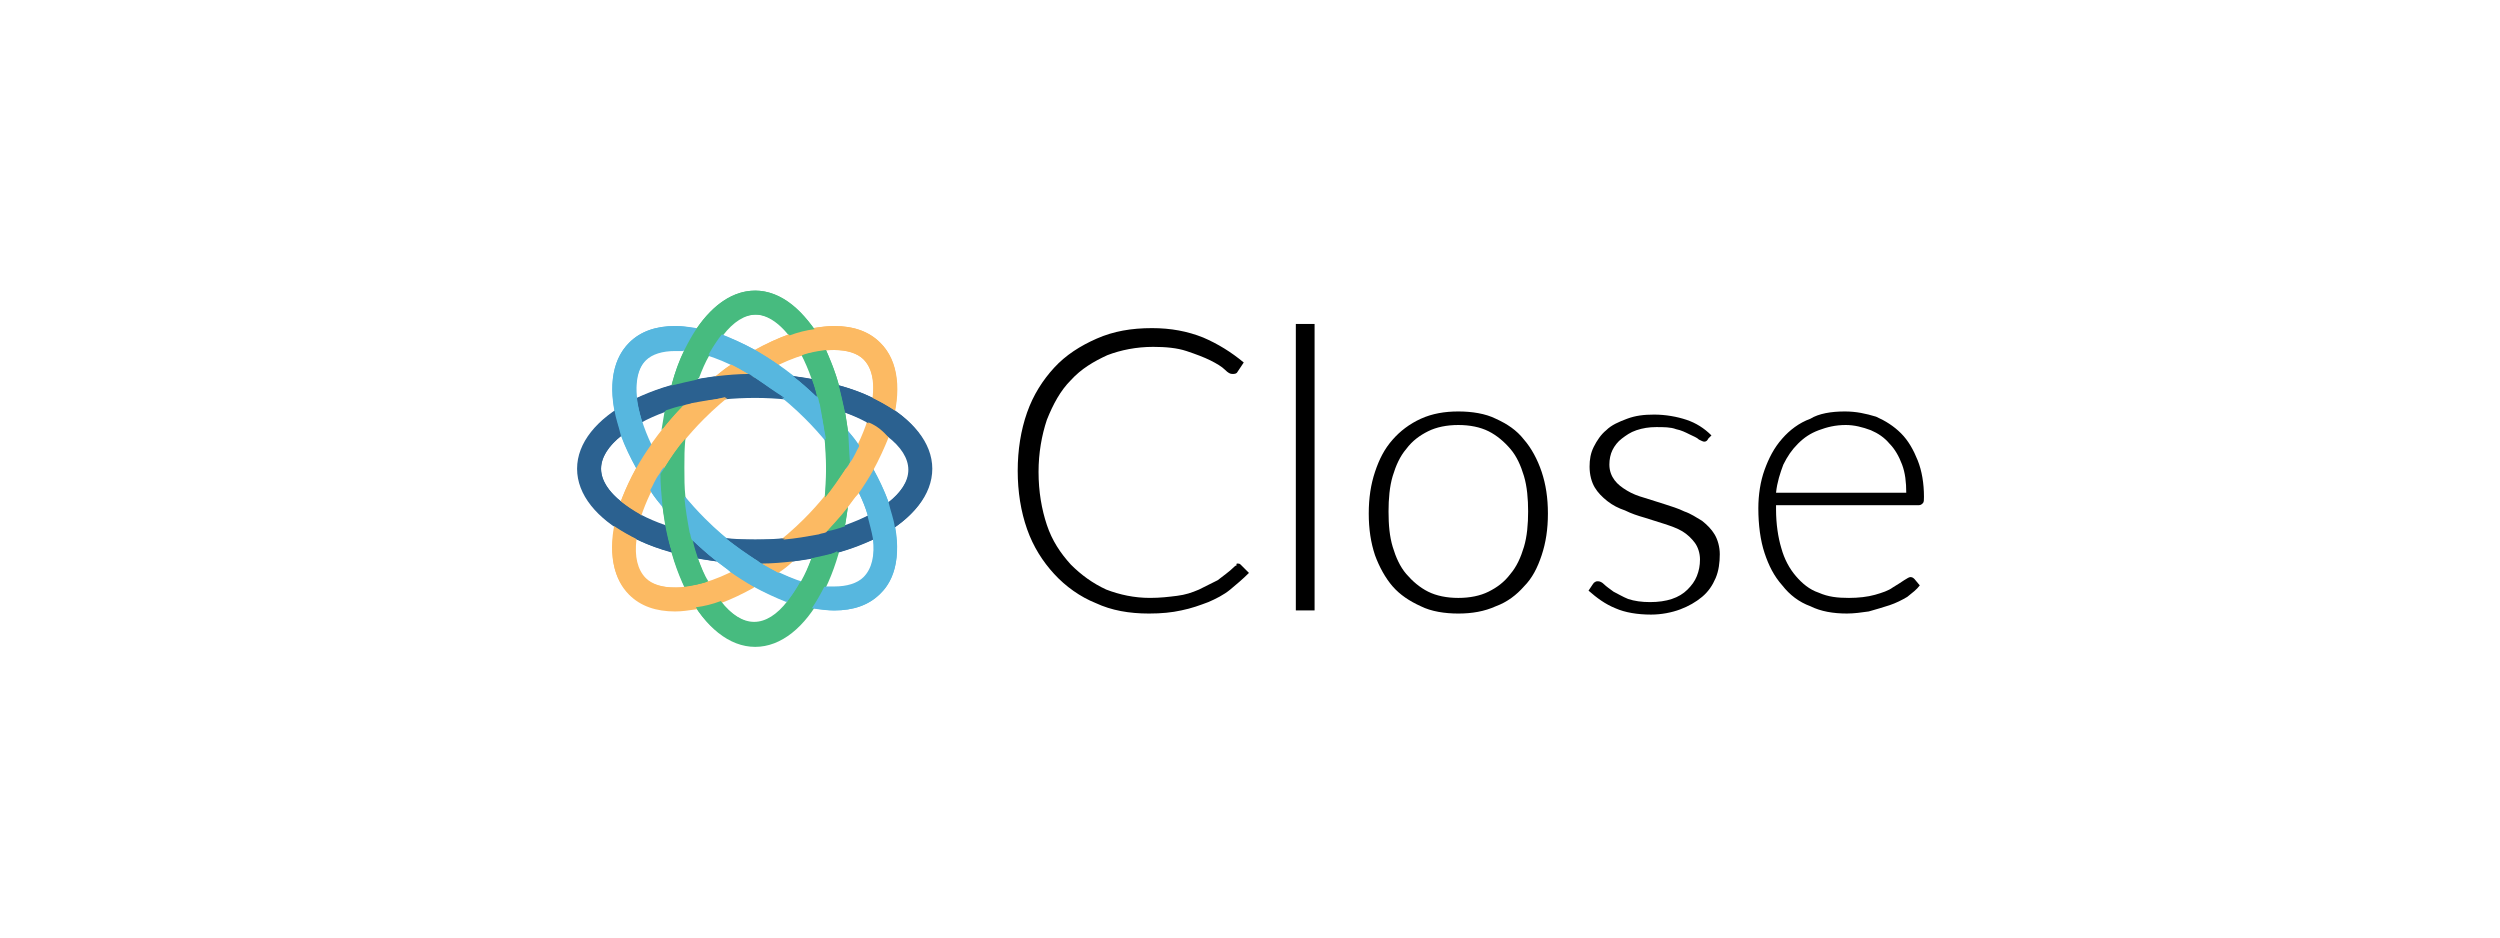 <?xml version="1.0" encoding="utf-8"?>
<!-- Generator: Adobe Illustrator 23.0.3, SVG Export Plug-In . SVG Version: 6.00 Build 0)  -->
<svg version="1.1" id="Layer_1" xmlns="http://www.w3.org/2000/svg" xmlns:xlink="http://www.w3.org/1999/xlink" x="0px" y="0px"
	 viewBox="0 0 240 90" enable-background="new 0 0 240 90" xml:space="preserve">
<g>
	<g>
		<g>
			<path fill="#2B6190" d="M72.5,38.2c4.2,0,8.1,0.9,11,2.4c2.4,1.3,3.8,2.9,3.8,4.4s-1.4,3.1-3.8,4.4c-2.9,1.5-6.8,2.4-11,2.4
				c-4.2,0-8.1-0.9-11-2.4c-2.4-1.3-3.8-2.9-3.8-4.4s1.4-3.1,3.8-4.4C64.4,39,68.3,38.2,72.5,38.2 M72.5,35.9
				C63,35.9,55.4,40,55.4,45s7.6,9.1,17.1,9.1S89.5,50,89.5,45S81.9,35.9,72.5,35.9L72.5,35.9z"/>
			<path fill="#47BB7F" d="M72.5,30.2c1.5,0,3.1,1.4,4.4,3.8c1.5,2.9,2.4,6.8,2.4,11s-0.9,8.1-2.4,11c-1.3,2.4-2.9,3.8-4.4,3.8
				S69.3,58.4,68,56c-1.5-2.9-2.4-6.8-2.4-11s0.9-8.1,2.4-11C69.3,31.6,70.9,30.2,72.5,30.2 M72.5,27.9c-5,0-9.1,7.6-9.1,17.1
				s4.1,17.1,9.1,17.1s9.1-7.6,9.1-17.1S77.5,27.9,72.5,27.9L72.5,27.9z"/>
			<path fill="#FCBA63" d="M80.1,33.6c1.2,0,2.2,0.3,2.8,0.9c1.1,1.1,1.2,3.2,0.4,5.8c-1,3.1-3.1,6.5-6.1,9.5c-4,4-8.9,6.6-12.5,6.6
				c-1.2,0-2.2-0.3-2.8-0.9c-1.1-1.1-1.2-3.2-0.4-5.8c1-3.1,3.1-6.5,6.1-9.5C71.6,36.2,76.5,33.6,80.1,33.6 M80.1,31.3
				c-4.1,0-9.5,2.6-14.1,7.2c-6.7,6.7-9.2,15-5.6,18.5c1.1,1.1,2.6,1.6,4.4,1.6c4.1,0,9.5-2.6,14.1-7.2c6.7-6.7,9.2-15,5.6-18.5
				C83.4,31.8,81.9,31.3,80.1,31.3L80.1,31.3z"/>
			<path fill="#57B7DF" d="M64.8,33.6c3.6,0,8.5,2.6,12.5,6.6c3,3,5.1,6.3,6.1,9.5c0.8,2.6,0.6,4.7-0.4,5.8
				c-0.6,0.6-1.6,0.9-2.8,0.9c-3.6,0-8.5-2.6-12.5-6.6c-3-3-5.1-6.3-6.1-9.5c-0.8-2.6-0.6-4.7,0.4-5.8
				C62.6,33.9,63.6,33.6,64.8,33.6 M64.8,31.3c-1.8,0-3.3,0.5-4.4,1.6c-3.6,3.6-1,11.8,5.6,18.5c4.6,4.6,10,7.2,14.1,7.2
				c1.8,0,3.3-0.5,4.4-1.6c3.6-3.6,1-11.8-5.6-18.5C74.3,33.9,68.9,31.3,64.8,31.3L64.8,31.3z"/>
		</g>
		<g>
			<path fill="none" d="M76.1,53.9c-0.5,0.4-1,0.7-1.4,1.1c0.8,0.4,1.5,0.7,2.3,0.9c0.4-0.7,0.7-1.4,1-2.2
				C77.3,53.7,76.8,53.8,76.1,53.9z"/>
			<path fill="none" d="M79.3,56.4c0.3,0,0.6,0,0.8,0c1.2,0,2.2-0.3,2.8-0.9c0.8-0.8,1.1-2.1,0.9-3.7c-1,0.5-2.1,0.9-3.3,1.2
				C80.2,54.2,79.7,55.3,79.3,56.4z"/>
			<path fill="none" d="M81.4,48.7c-0.1,0.6-0.2,1.2-0.3,1.8c0.8-0.3,1.5-0.6,2.2-1c-0.2-0.7-0.5-1.5-0.9-2.3
				C82.1,47.7,81.7,48.2,81.4,48.7z"/>
			<path fill="none" d="M68.8,36.1c0.5-0.4,1-0.7,1.4-1.1c-0.8-0.4-1.5-0.7-2.3-0.9c-0.4,0.7-0.7,1.4-1,2.2
				C67.6,36.3,68.2,36.2,68.8,36.1z"/>
			<path fill="none" d="M65.7,33.6c-0.3,0-0.6,0-0.8,0c-1.2,0-2.2,0.3-2.8,0.9c-0.8,0.8-1.1,2.1-0.9,3.7c1-0.5,2.1-0.9,3.3-1.2
				C64.8,35.8,65.2,34.7,65.7,33.6z"/>
			<path fill="none" d="M85.3,48.2c1.3-1,2-2.1,2-3.2s-0.7-2.2-2-3.2c-0.4,1.1-0.9,2.1-1.5,3.2C84.4,46.1,84.9,47.2,85.3,48.2z"/>
			<path fill="none" d="M63.6,48.7c-0.4-0.5-0.7-1-1.1-1.4c-0.4,0.8-0.7,1.5-0.9,2.3c0.7,0.4,1.4,0.7,2.2,1
				C63.7,49.9,63.6,49.3,63.6,48.7z"/>
			<path fill="none" d="M75.7,32.2c-1-1.3-2.1-2-3.2-2c-1.1,0-2.2,0.7-3.2,2c1.1,0.4,2.1,0.9,3.2,1.5C73.6,33,74.6,32.5,75.7,32.2z"
				/>
			<path fill="none" d="M69.2,57.8c1,1.3,2.1,2,3.2,2c1.1,0,2.2-0.7,3.2-2c-1.1-0.4-2.1-0.9-3.2-1.5C71.4,57,70.3,57.5,69.2,57.8z"
				/>
			<path fill="none" d="M61.1,51.8c-0.2,1.6,0.1,2.9,0.9,3.7c0.6,0.6,1.6,0.9,2.8,0.9c0.3,0,0.6,0,0.8,0c-0.5-1-0.9-2.1-1.2-3.3
				C63.2,52.7,62.1,52.3,61.1,51.8z"/>
			<path fill="none" d="M59.6,41.8c-1.3,1-2,2.1-2,3.2s0.7,2.2,2,3.2c0.4-1.1,0.9-2.1,1.5-3.2C60.5,43.9,60,42.8,59.6,41.8z"/>
			<path fill="none" d="M68.8,53.9c-0.6-0.1-1.2-0.2-1.8-0.3c0.3,0.8,0.6,1.5,1,2.2c0.7-0.2,1.5-0.5,2.3-0.9
				C69.7,54.6,69.3,54.3,68.8,53.9z"/>
			<path fill="none" d="M63.6,41.3c0.1-0.6,0.2-1.2,0.3-1.8c-0.8,0.3-1.5,0.6-2.2,1c0.2,0.7,0.5,1.5,0.9,2.3
				C62.8,42.3,63.2,41.8,63.6,41.3z"/>
			<path fill="none" d="M79.2,42.2c-0.6-0.7-1.2-1.4-1.9-2.1c-0.7-0.7-1.4-1.3-2.1-1.9c-0.9-0.1-1.8-0.1-2.8-0.1
				c-0.9,0-1.9,0-2.8,0.1c-0.7,0.6-1.4,1.2-2.1,1.9c-0.7,0.7-1.3,1.4-1.9,2.1c-0.1,0.9-0.1,1.8-0.1,2.8c0,0.9,0,1.9,0.1,2.8
				c0.6,0.7,1.2,1.4,1.9,2.1c0.7,0.7,1.4,1.3,2.1,1.9c0.9,0.1,1.8,0.1,2.8,0.1c0.9,0,1.9,0,2.8-0.1c0.7-0.6,1.4-1.2,2.1-1.9
				c0.7-0.7,1.3-1.4,1.9-2.1c0.1-0.9,0.1-1.8,0.1-2.8S79.2,43.1,79.2,42.2z"/>
			<path fill="none" d="M81.4,41.3c0.4,0.5,0.7,1,1.1,1.4c0.4-0.8,0.7-1.5,0.9-2.3c-0.7-0.4-1.4-0.7-2.2-1
				C81.2,40.1,81.3,40.7,81.4,41.3z"/>
			<path fill="none" d="M83.8,38.2c0.2-1.6-0.1-2.9-0.9-3.7c-0.6-0.6-1.6-0.9-2.8-0.9c-0.3,0-0.6,0-0.8,0c0.5,1,0.9,2.1,1.2,3.3
				C81.7,37.3,82.8,37.7,83.8,38.2z"/>
			<path fill="none" d="M76.1,36.1c0.6,0.1,1.2,0.2,1.8,0.3c-0.3-0.8-0.6-1.5-1-2.2c-0.7,0.2-1.5,0.5-2.3,0.9
				C75.2,35.4,75.7,35.7,76.1,36.1z"/>
			<path fill="#2B6190" d="M67,53.6c0.6,0.1,1.2,0.2,1.8,0.3c-0.8-0.6-1.6-1.3-2.3-2C66.6,52.5,66.8,53.1,67,53.6z"/>
			<path fill="#2B6190" d="M77.9,36.4c-0.6-0.1-1.2-0.2-1.8-0.3c0.8,0.6,1.6,1.3,2.3,2C78.3,37.5,78.1,36.9,77.9,36.4z"/>
			<path fill="#47BB7F" d="M81.1,50.5c0.1-0.6,0.2-1.2,0.3-1.8c-0.6,0.8-1.3,1.6-2,2.3C79.9,50.8,80.5,50.7,81.1,50.5z"/>
			<path fill="#47BB7F" d="M63.8,39.5c-0.1,0.6-0.2,1.2-0.3,1.8c0.6-0.8,1.3-1.6,2-2.3C65,39.2,64.4,39.3,63.8,39.5z"/>
			<path fill="#FCBA63" d="M70.2,35c-0.5,0.3-1,0.7-1.4,1.1c1-0.1,2-0.2,3-0.2C71.3,35.6,70.8,35.3,70.2,35z"/>
			<path fill="#FCBA63" d="M74.7,55c0.5-0.3,1-0.7,1.4-1.1c-1,0.1-2,0.2-3,0.2C73.6,54.4,74.2,54.7,74.7,55z"/>
			<path fill="#2B6190" d="M85.9,39.4c-0.6-0.4-1.3-0.8-2.1-1.2c-1-0.5-2.1-0.9-3.3-1.2c0.2,0.8,0.4,1.7,0.6,2.6
				c0.8,0.3,1.5,0.6,2.2,1c0,0,0.1,0,0.1,0.1c0.7,0.4,1.3,0.8,1.8,1.2c1.3,1,2,2.1,2,3.2s-0.7,2.2-2,3.2c0.3,0.8,0.5,1.6,0.6,2.4
				c2.2-1.5,3.6-3.5,3.6-5.6S88.2,41,85.9,39.4z"/>
			<path fill="#2B6190" d="M63.8,50.5c-0.8-0.3-1.5-0.6-2.2-1c0,0-0.1,0-0.1-0.1c-0.7-0.4-1.3-0.8-1.8-1.2c-1.3-1-2-2.1-2-3.2
				s0.7-2.2,2-3.2c-0.3-0.8-0.5-1.6-0.6-2.4c-2.2,1.5-3.6,3.5-3.6,5.6s1.3,4,3.6,5.6c0.6,0.4,1.3,0.8,2.1,1.2c1,0.5,2.1,0.9,3.3,1.2
				C64.2,52.2,64,51.4,63.8,50.5z"/>
			<path fill="#FCBA63" d="M84.5,32.9c-1.1-1.1-2.6-1.6-4.4-1.6c-0.7,0-1.3,0.1-2,0.2c-0.8,0.1-1.5,0.4-2.4,0.6
				c-1.1,0.4-2.1,0.9-3.2,1.5c0.7,0.4,1.5,0.9,2.2,1.4c0.8-0.4,1.5-0.7,2.3-0.9c0.8-0.3,1.6-0.4,2.3-0.5c0.3,0,0.6,0,0.8,0
				c1.2,0,2.2,0.3,2.8,0.9c0.8,0.8,1.1,2.1,0.9,3.7c0.8,0.4,1.5,0.8,2.1,1.2C86.4,36.7,86,34.4,84.5,32.9z"/>
			<path fill="#FCBA63" d="M70.2,55c-0.8,0.4-1.5,0.7-2.3,0.9c-0.8,0.3-1.6,0.4-2.3,0.5c-0.3,0-0.6,0-0.8,0c-1.2,0-2.2-0.3-2.8-0.9
				c-0.8-0.8-1.1-2.1-0.9-3.7c-0.8-0.4-1.5-0.8-2.1-1.2c-0.5,2.7-0.1,5,1.4,6.5c1.1,1.1,2.6,1.6,4.4,1.6c0.7,0,1.3-0.1,2-0.2
				c0.8-0.1,1.5-0.4,2.4-0.6c1.1-0.4,2.1-0.9,3.2-1.5C71.7,55.9,71,55.5,70.2,55z"/>
			<path fill="#2B6190" d="M83.4,49.6c0,0,0-0.1,0-0.1c-0.7,0.4-1.4,0.7-2.2,1c-0.6,0.2-1.2,0.4-1.8,0.5c-0.2,0.1-0.5,0.1-0.7,0.2
				c-1.1,0.2-2.2,0.4-3.4,0.5c-0.9,0.1-1.8,0.1-2.8,0.1c-0.9,0-1.9,0-2.8-0.1c0.9,0.7,1.8,1.4,2.8,2c0.2,0.1,0.4,0.3,0.6,0.4
				c1,0,2.1-0.1,3-0.2c0.6-0.1,1.2-0.2,1.8-0.3c0.9-0.2,1.8-0.4,2.6-0.6c1.2-0.3,2.3-0.8,3.3-1.2C83.8,51.1,83.6,50.4,83.4,49.6z"/>
			<path fill="#2B6190" d="M72.5,36.3c-0.2-0.1-0.4-0.3-0.6-0.4c-1,0-2.1,0.1-3,0.2c-0.6,0.1-1.2,0.2-1.8,0.3
				c-0.9,0.2-1.8,0.4-2.6,0.6c-1.2,0.3-2.3,0.8-3.3,1.2c0.1,0.7,0.2,1.4,0.5,2.1c0,0,0,0.1,0,0.1c0.7-0.4,1.4-0.7,2.2-1
				c0.6-0.2,1.2-0.4,1.8-0.5c0.2-0.1,0.5-0.1,0.7-0.2c1.1-0.2,2.2-0.4,3.4-0.5c0.9-0.1,1.8-0.1,2.8-0.1c0.9,0,1.9,0,2.8,0.1
				C74.3,37.6,73.4,36.9,72.5,36.3z"/>
			<path fill="#57B7DF" d="M81.6,44.4c0.3-0.5,0.6-1.1,0.9-1.6c-0.3-0.5-0.7-1-1.1-1.4C81.5,42.3,81.5,43.3,81.6,44.4z"/>
			<path fill="#57B7DF" d="M62.5,47.2c0.3,0.5,0.7,1,1.1,1.4c-0.1-1-0.2-2-0.2-3.1C63.1,46.2,62.8,46.7,62.5,47.2z"/>
			<path fill="#57B7DF" d="M85.9,50.6c-0.1-0.8-0.4-1.5-0.6-2.4c-0.4-1.1-0.9-2.1-1.5-3.2c-0.4,0.7-0.9,1.5-1.4,2.2
				c0.4,0.8,0.7,1.5,0.9,2.3c0,0,0,0.1,0,0.1c0.2,0.8,0.4,1.5,0.5,2.1c0.2,1.6-0.1,2.9-0.9,3.7c-0.6,0.6-1.6,0.9-2.8,0.9
				c-0.3,0-0.6,0-0.8,0c-0.4,0.8-0.8,1.5-1.2,2.1c0.7,0.1,1.4,0.2,2,0.2c1.8,0,3.3-0.5,4.4-1.6C86,55.6,86.4,53.3,85.9,50.6z"/>
			<path fill="#57B7DF" d="M64.8,31.3c-1.8,0-3.3,0.5-4.4,1.6c-1.5,1.5-1.9,3.8-1.4,6.5c0.1,0.8,0.4,1.5,0.6,2.4
				c0.4,1.1,0.9,2.1,1.5,3.2c0.4-0.7,0.9-1.5,1.4-2.2c-0.4-0.8-0.7-1.5-0.9-2.3c0,0,0-0.1,0-0.1c-0.2-0.8-0.4-1.5-0.5-2.1
				c-0.2-1.6,0.1-2.9,0.9-3.7c0.6-0.6,1.6-0.9,2.8-0.9c0.3,0,0.6,0,0.8,0c0.4-0.8,0.8-1.5,1.2-2.1C66.2,31.4,65.5,31.3,64.8,31.3z"
				/>
			<path fill="#47BB7F" d="M72.5,27.9c-2.1,0-4,1.3-5.6,3.6c-0.4,0.6-0.8,1.3-1.2,2.1c-0.5,1-0.9,2.1-1.2,3.3
				c0.8-0.2,1.7-0.4,2.6-0.6c0.3-0.8,0.6-1.5,1-2.2c0,0,0-0.1,0.1-0.1c0.4-0.7,0.8-1.3,1.2-1.8c1-1.3,2.1-2,3.2-2
				c1.1,0,2.2,0.7,3.2,2c0.8-0.3,1.6-0.5,2.4-0.6C76.5,29.3,74.6,27.9,72.5,27.9z"/>
			<path fill="#47BB7F" d="M77.9,53.6c-0.3,0.8-0.6,1.5-1,2.2c0,0,0,0.1-0.1,0.1c-0.4,0.7-0.8,1.3-1.2,1.8c-1,1.3-2.1,2-3.2,2
				c-1.1,0-2.2-0.7-3.2-2c-0.8,0.3-1.6,0.5-2.4,0.6c1.5,2.3,3.5,3.6,5.6,3.6c2.1,0,4-1.3,5.6-3.6c0.4-0.6,0.8-1.3,1.2-2.1
				c0.5-1,0.9-2.1,1.2-3.3C79.7,53.3,78.8,53.5,77.9,53.6z"/>
			<path fill="#47BB7F" d="M81.4,41.3c-0.1-0.6-0.2-1.2-0.3-1.8c-0.2-0.9-0.4-1.8-0.6-2.6c-0.3-1.2-0.8-2.3-1.2-3.3
				c-0.7,0.1-1.5,0.2-2.3,0.5c0.4,0.7,0.7,1.4,1,2.2c0.2,0.6,0.4,1.2,0.5,1.8c0.1,0.2,0.1,0.5,0.2,0.7c0.2,1.1,0.4,2.2,0.5,3.4
				c0.1,0.9,0.1,1.8,0.1,2.8s0,1.9-0.1,2.8c0.8-0.9,1.4-1.8,2-2.8c0.1-0.2,0.3-0.4,0.4-0.6C81.5,43.3,81.5,42.3,81.4,41.3z"/>
			<path fill="#47BB7F" d="M67,53.6c-0.2-0.6-0.4-1.2-0.5-1.8c-0.1-0.2-0.1-0.5-0.2-0.7c-0.2-1.1-0.4-2.2-0.5-3.4
				c-0.1-0.9-0.1-1.8-0.1-2.8c0-0.9,0-1.9,0.1-2.8c-0.8,0.9-1.4,1.8-2,2.8c-0.1,0.2-0.3,0.4-0.4,0.6c0,1,0.1,2.1,0.2,3.1
				c0.1,0.6,0.2,1.2,0.3,1.8c0.2,0.9,0.4,1.8,0.6,2.6c0.3,1.2,0.8,2.3,1.2,3.3c0.7-0.1,1.5-0.2,2.3-0.5C67.6,55.2,67.3,54.4,67,53.6
				z"/>
			<path fill="#57B7DF" d="M78.6,38.8c-0.1-0.2-0.1-0.5-0.2-0.7c-0.8-0.7-1.5-1.4-2.3-2c-0.5-0.4-1-0.7-1.4-1.1
				c-0.7-0.5-1.5-1-2.2-1.4c-1.1-0.6-2.2-1.1-3.2-1.5c-0.4,0.5-0.8,1.1-1.2,1.8c0,0,0,0.1-0.1,0.1c0.7,0.2,1.5,0.5,2.3,0.9
				c0.5,0.3,1.1,0.5,1.6,0.9c0.2,0.1,0.4,0.3,0.6,0.4c0.9,0.6,1.9,1.3,2.8,2c0.7,0.6,1.4,1.2,2.1,1.9c0.7,0.7,1.3,1.4,1.9,2.1
				C79.1,41.1,78.9,39.9,78.6,38.8z"/>
			<path fill="#57B7DF" d="M74.7,55c-0.5-0.3-1.1-0.5-1.6-0.9c-0.2-0.1-0.4-0.3-0.6-0.4c-0.9-0.6-1.9-1.3-2.8-2
				c-0.7-0.6-1.4-1.2-2.1-1.9c-0.7-0.7-1.3-1.4-1.9-2.1c0.1,1.2,0.3,2.3,0.5,3.4c0.1,0.2,0.1,0.5,0.2,0.7c0.8,0.7,1.5,1.4,2.3,2
				c0.5,0.4,1,0.7,1.4,1.1c0.7,0.5,1.5,1,2.2,1.4c1.1,0.6,2.2,1.1,3.2,1.5c0.4-0.5,0.8-1.1,1.2-1.8c0,0,0-0.1,0.1-0.1
				C76.2,55.6,75.5,55.3,74.7,55z"/>
			<path fill="#FCBA63" d="M83.5,40.6c0,0-0.1,0-0.1-0.1c-0.2,0.7-0.5,1.5-0.9,2.3c-0.3,0.5-0.5,1.1-0.9,1.6
				c-0.1,0.2-0.2,0.4-0.4,0.6c-0.6,0.9-1.3,1.9-2,2.8c-0.6,0.7-1.2,1.4-1.9,2.1c-0.7,0.7-1.4,1.3-2.1,1.9c1.2-0.1,2.3-0.3,3.4-0.5
				c0.2-0.1,0.5-0.1,0.7-0.2c0.7-0.8,1.4-1.5,2-2.3c0.4-0.5,0.7-1,1.1-1.4c0.5-0.7,1-1.5,1.4-2.2c0.6-1.1,1.1-2.2,1.5-3.2
				C84.8,41.4,84.2,40.9,83.5,40.6z"/>
			<path fill="#FCBA63" d="M66.3,38.8c-0.2,0.1-0.5,0.1-0.7,0.2c-0.7,0.8-1.4,1.5-2,2.3c-0.4,0.5-0.7,1-1.1,1.4
				c-0.5,0.7-1,1.5-1.4,2.2c-0.6,1.1-1.1,2.2-1.5,3.2c0.5,0.4,1.1,0.8,1.8,1.2c0,0,0.1,0,0.1,0.1c0.2-0.7,0.5-1.5,0.9-2.3
				c0.3-0.5,0.5-1.1,0.9-1.6c0.1-0.2,0.2-0.4,0.4-0.6c0.6-0.9,1.3-1.9,2-2.8c0.6-0.7,1.2-1.4,1.9-2.1c0.7-0.7,1.4-1.3,2.1-1.9
				C68.5,38.4,67.4,38.6,66.3,38.8z"/>
		</g>
	</g>
	<g>
		<path d="M118.8,54.1c0.1,0,0.2,0,0.3,0.1l0.8,0.8c-0.6,0.6-1.2,1.1-1.8,1.6s-1.4,0.9-2.1,1.2c-0.8,0.3-1.6,0.6-2.6,0.8
			c-0.9,0.2-1.9,0.3-3.1,0.3c-1.9,0-3.6-0.3-5.1-1c-1.5-0.6-2.9-1.6-4-2.8c-1.1-1.2-2-2.6-2.6-4.3c-0.6-1.7-0.9-3.6-0.9-5.6
			c0-2,0.3-3.9,0.9-5.6c0.6-1.7,1.5-3.1,2.6-4.3c1.1-1.2,2.5-2.1,4.1-2.8c1.6-0.7,3.3-1,5.3-1c1.8,0,3.4,0.3,4.9,0.9
			c1.4,0.6,2.7,1.4,3.9,2.4l-0.6,0.9c-0.1,0.2-0.3,0.2-0.5,0.2c-0.2,0-0.4-0.1-0.7-0.4c-0.3-0.3-0.8-0.6-1.4-0.9
			c-0.6-0.3-1.4-0.6-2.3-0.9c-0.9-0.3-2-0.4-3.2-0.4c-1.6,0-3.1,0.3-4.4,0.8c-1.3,0.6-2.5,1.3-3.5,2.4c-1,1-1.7,2.3-2.3,3.8
			c-0.5,1.5-0.8,3.2-0.8,5c0,1.9,0.3,3.6,0.8,5.1c0.5,1.5,1.3,2.7,2.3,3.8c1,1,2.1,1.8,3.4,2.4c1.3,0.5,2.7,0.8,4.2,0.8
			c1,0,1.8-0.1,2.6-0.2c0.8-0.1,1.4-0.3,2.1-0.6c0.6-0.3,1.2-0.6,1.8-0.9c0.5-0.4,1.1-0.8,1.6-1.3c0.1-0.1,0.1-0.1,0.2-0.1
			C118.7,54.1,118.7,54.1,118.8,54.1z"/>
		<path d="M126.2,31.1v27.5h-1.8V31.1H126.2z"/>
		<path d="M140,39.5c1.3,0,2.6,0.2,3.6,0.7c1.1,0.5,2,1.1,2.7,2c0.7,0.8,1.3,1.9,1.7,3.1c0.4,1.2,0.6,2.5,0.6,4c0,1.5-0.2,2.8-0.6,4
			c-0.4,1.2-0.9,2.2-1.7,3c-0.7,0.8-1.6,1.5-2.7,1.9c-1.1,0.5-2.3,0.7-3.6,0.7c-1.3,0-2.6-0.2-3.6-0.7c-1.1-0.5-2-1.1-2.7-1.9
			c-0.7-0.8-1.3-1.9-1.7-3c-0.4-1.2-0.6-2.5-0.6-4c0-1.5,0.2-2.8,0.6-4c0.4-1.2,0.9-2.2,1.7-3.1c0.7-0.8,1.6-1.5,2.7-2
			C137.5,39.7,138.7,39.5,140,39.5z M140,57.4c1.1,0,2.1-0.2,2.9-0.6c0.8-0.4,1.5-0.9,2.1-1.7c0.6-0.7,1-1.6,1.3-2.6
			c0.3-1,0.4-2.2,0.4-3.4c0-1.2-0.1-2.4-0.4-3.4c-0.3-1-0.7-1.9-1.3-2.6c-0.6-0.7-1.3-1.3-2.1-1.7c-0.8-0.4-1.8-0.6-2.9-0.6
			c-1.1,0-2.1,0.2-2.9,0.6c-0.8,0.4-1.5,0.9-2.1,1.7c-0.6,0.7-1,1.6-1.3,2.6c-0.3,1-0.4,2.2-0.4,3.4c0,1.3,0.1,2.4,0.4,3.4
			c0.3,1,0.7,1.9,1.3,2.6c0.6,0.7,1.3,1.3,2.1,1.7C137.9,57.2,138.9,57.4,140,57.4z"/>
		<path d="M164,42.1c-0.1,0.2-0.2,0.3-0.4,0.3c-0.1,0-0.3-0.1-0.5-0.2c-0.2-0.2-0.5-0.3-0.9-0.5c-0.4-0.2-0.8-0.4-1.3-0.5
			c-0.5-0.2-1.2-0.2-1.9-0.2c-0.7,0-1.3,0.1-1.9,0.3c-0.6,0.2-1,0.5-1.4,0.8c-0.4,0.3-0.7,0.7-0.9,1.1c-0.2,0.4-0.3,0.9-0.3,1.4
			c0,0.6,0.2,1.1,0.5,1.5c0.3,0.4,0.7,0.7,1.2,1c0.5,0.3,1,0.5,1.7,0.7c0.6,0.2,1.3,0.4,1.9,0.6c0.6,0.2,1.3,0.4,1.9,0.7
			c0.6,0.2,1.2,0.6,1.7,0.9c0.5,0.4,0.9,0.8,1.2,1.3c0.3,0.5,0.5,1.2,0.5,1.9c0,0.8-0.1,1.6-0.4,2.3c-0.3,0.7-0.7,1.3-1.3,1.8
			c-0.6,0.5-1.3,0.9-2.1,1.2c-0.8,0.3-1.8,0.5-2.8,0.5c-1.3,0-2.5-0.2-3.4-0.6c-1-0.4-1.8-1-2.6-1.7l0.4-0.6
			c0.1-0.1,0.1-0.2,0.2-0.2c0.1-0.1,0.2-0.1,0.3-0.1c0.2,0,0.4,0.1,0.6,0.3c0.2,0.2,0.5,0.4,0.9,0.7c0.4,0.2,0.9,0.5,1.4,0.7
			c0.6,0.2,1.3,0.3,2.1,0.3c0.8,0,1.5-0.1,2.1-0.3c0.6-0.2,1.1-0.5,1.5-0.9c0.4-0.4,0.7-0.8,0.9-1.3c0.2-0.5,0.3-1,0.3-1.6
			c0-0.6-0.2-1.2-0.5-1.6c-0.3-0.4-0.7-0.8-1.2-1.1c-0.5-0.3-1.1-0.5-1.7-0.7c-0.6-0.2-1.3-0.4-1.9-0.6c-0.7-0.2-1.3-0.4-1.9-0.7
			c-0.6-0.2-1.2-0.5-1.7-0.9c-0.5-0.4-0.9-0.8-1.2-1.3c-0.3-0.5-0.5-1.2-0.5-2c0-0.7,0.1-1.3,0.4-1.9c0.3-0.6,0.7-1.2,1.2-1.6
			c0.5-0.5,1.2-0.8,2-1.1c0.8-0.3,1.6-0.4,2.6-0.4c1.1,0,2.2,0.2,3.1,0.5c0.9,0.3,1.7,0.8,2.4,1.5L164,42.1z"/>
		<path d="M177.1,39.5c1.1,0,2,0.2,3,0.5c0.9,0.4,1.7,0.9,2.4,1.6c0.7,0.7,1.2,1.6,1.6,2.6c0.4,1,0.6,2.2,0.6,3.5
			c0,0.3,0,0.5-0.1,0.6c-0.1,0.1-0.2,0.2-0.4,0.2h-13.7v0.4c0,1.4,0.2,2.7,0.5,3.7c0.3,1.1,0.8,2,1.4,2.7c0.6,0.7,1.3,1.3,2.2,1.6
			c0.9,0.4,1.8,0.5,2.9,0.5c0.9,0,1.8-0.1,2.5-0.3c0.7-0.2,1.3-0.4,1.7-0.7c0.5-0.3,0.8-0.5,1.1-0.7c0.3-0.2,0.5-0.3,0.6-0.3
			c0.2,0,0.3,0.1,0.4,0.2l0.5,0.6c-0.3,0.4-0.7,0.7-1.2,1.1c-0.5,0.3-1.1,0.6-1.7,0.8c-0.6,0.2-1.3,0.4-2,0.6
			c-0.7,0.1-1.4,0.2-2.1,0.2c-1.3,0-2.5-0.2-3.5-0.7c-1.1-0.4-2-1.1-2.7-2c-0.8-0.9-1.3-1.9-1.7-3.1c-0.4-1.2-0.6-2.7-0.6-4.3
			c0-1.3,0.2-2.6,0.6-3.7c0.4-1.1,0.9-2.1,1.7-3c0.7-0.8,1.6-1.5,2.7-1.9C174.6,39.7,175.8,39.5,177.1,39.5z M177.2,40.8
			c-1,0-1.8,0.2-2.6,0.5c-0.8,0.3-1.4,0.7-2,1.3c-0.6,0.6-1,1.2-1.4,2c-0.3,0.8-0.6,1.7-0.7,2.7H183c0-1-0.1-1.9-0.4-2.7
			c-0.3-0.8-0.7-1.5-1.2-2c-0.5-0.6-1.1-1-1.8-1.3C178.8,41,178,40.8,177.2,40.8z"/>
	</g>
</g>
</svg>
